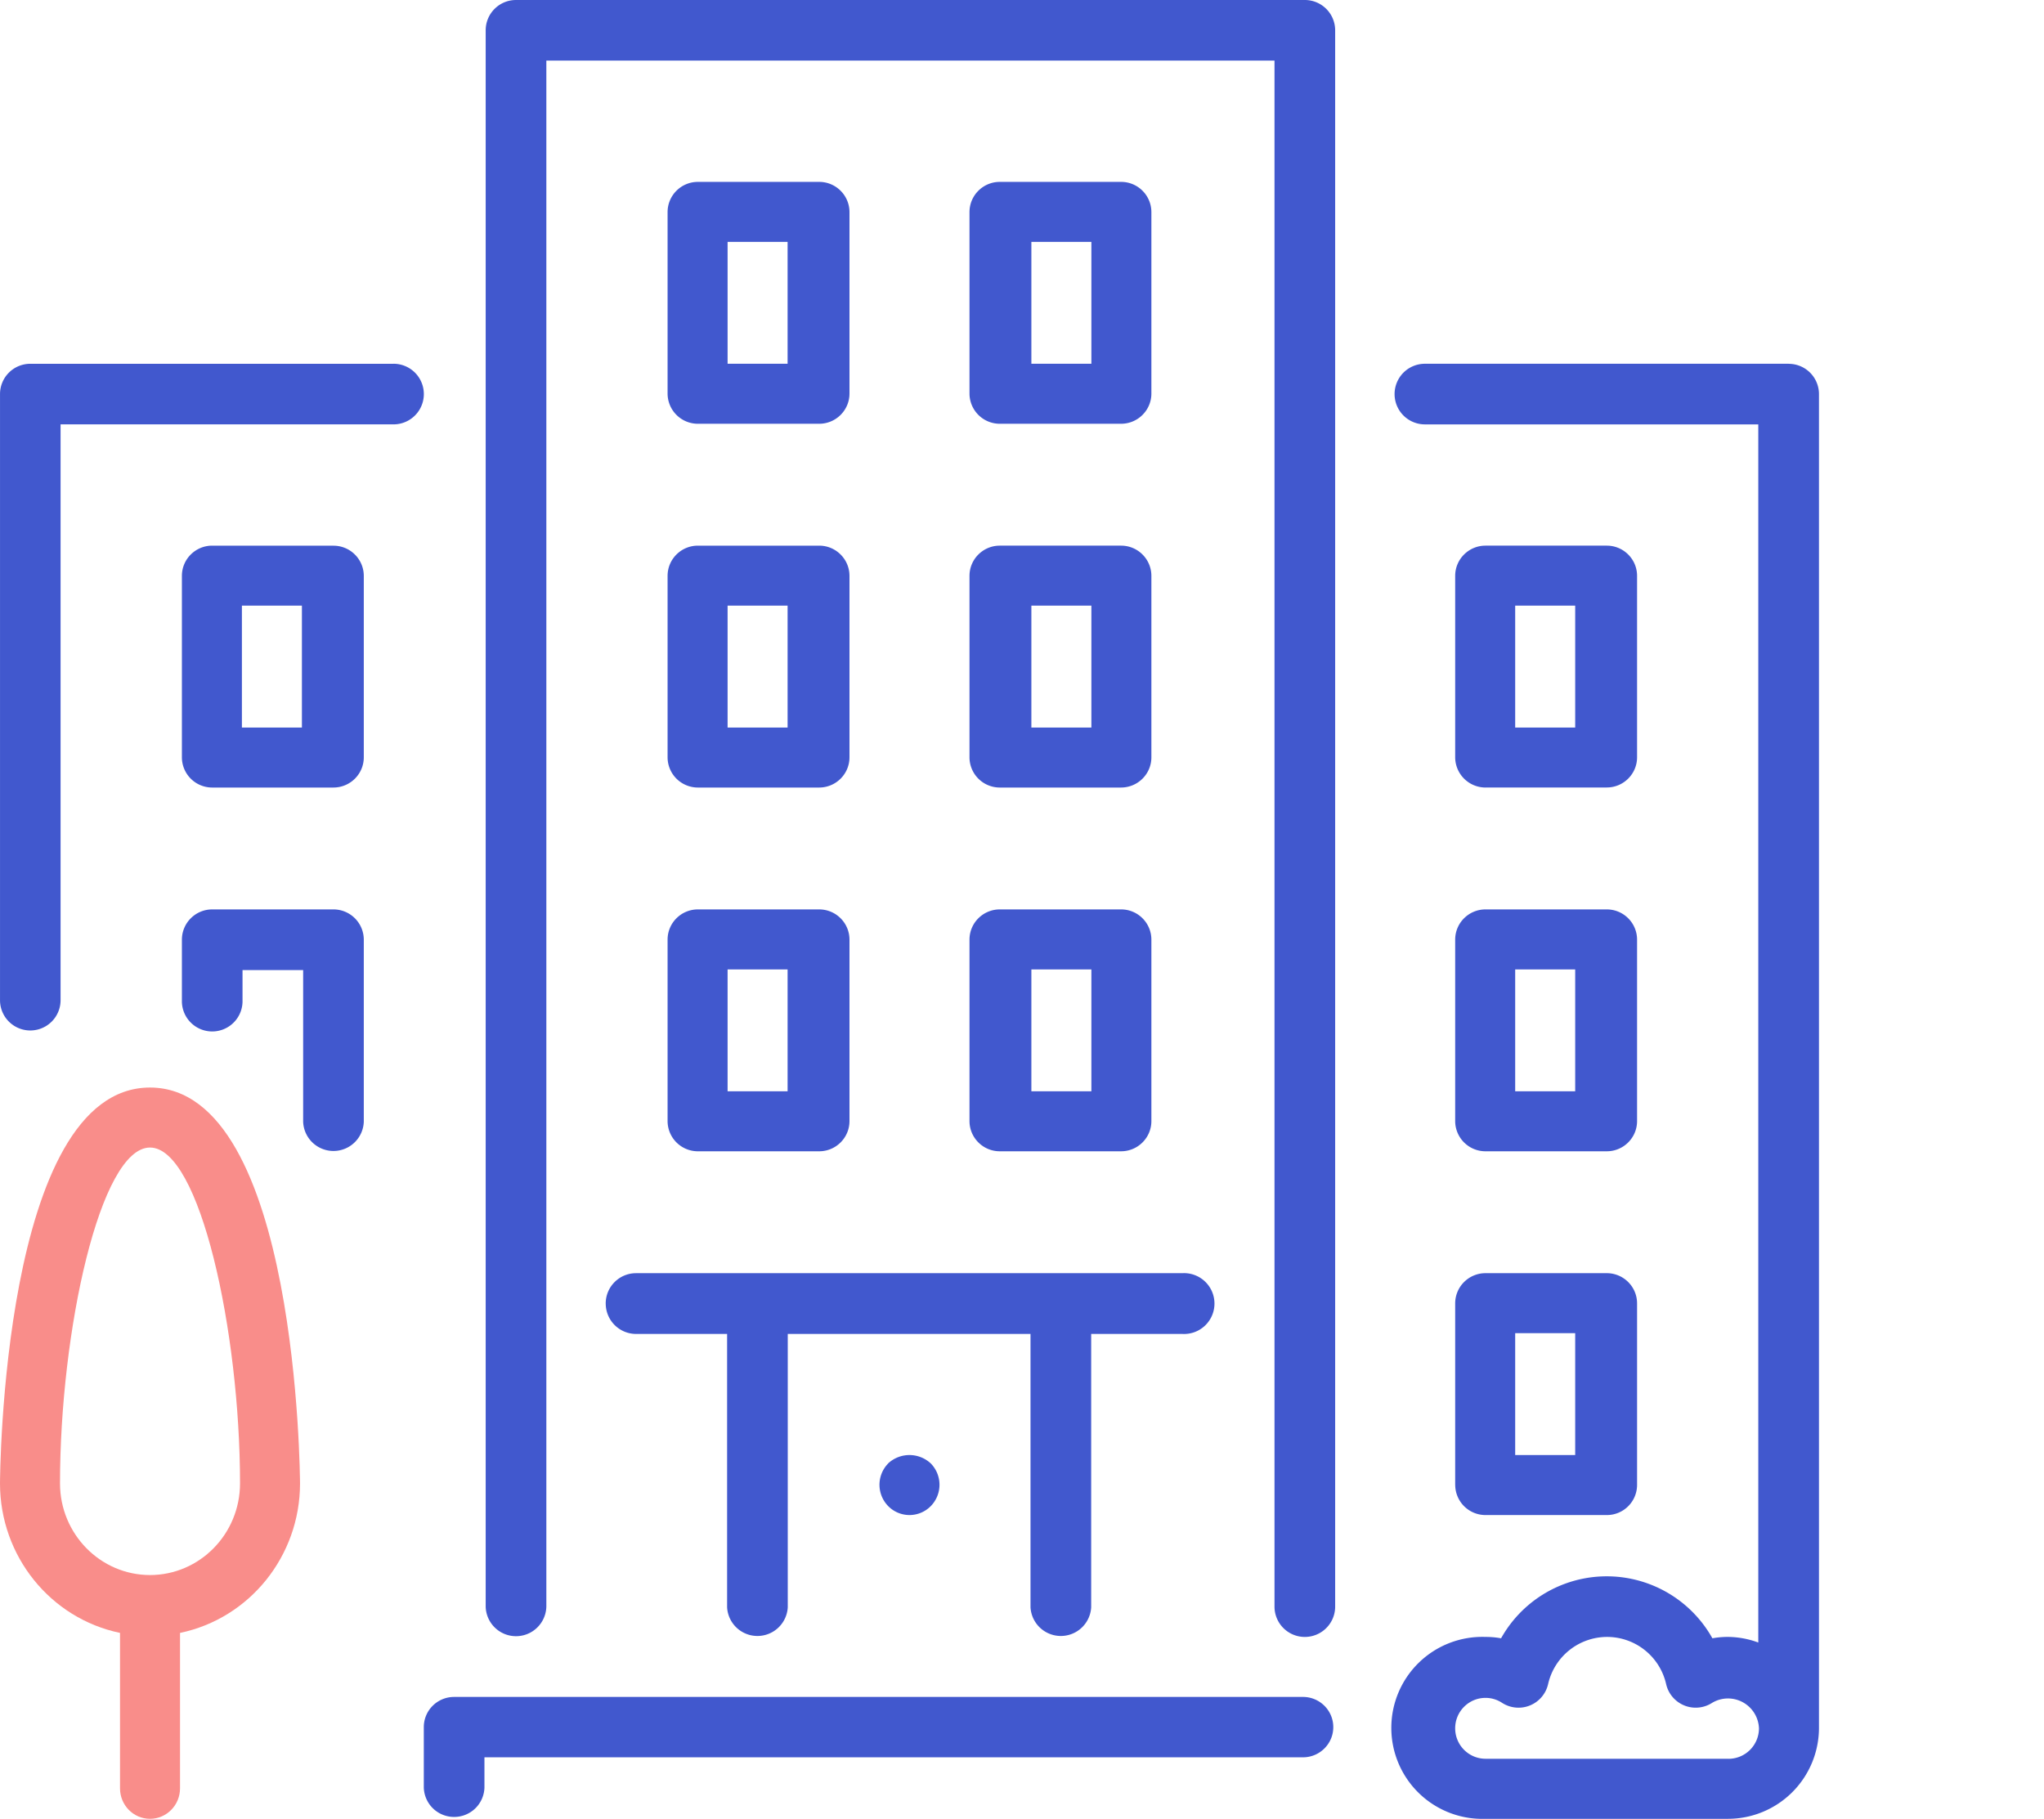 <svg xmlns="http://www.w3.org/2000/svg" width="109" height="97" viewBox="0 0 109 97"><path fill="#F98D8A" d="M7.998 58c7.907 0 7.998 20.913 8.002 21.124-.006 3.86-2.68 7.186-6.4 7.962v8.29C9.6 96.272 8.882 97 8 97c-.883 0-1.6-.727-1.6-1.625v-8.29c-3.72-.775-6.394-4.1-6.4-7.96C0 78.91.092 58 7.998 58zM8 84c2.65-.003 4.797-2.189 4.8-4.886C12.8 71 10.659 61.2 8 61.2c-2.66 0-4.8 9.8-4.8 17.914C3.203 81.81 5.35 83.997 8 84z"/><path fill="#4158CE" d="M69.484 90.5c.892 0 1.616.72 1.616 1.61 0 .889-.724 1.61-1.616 1.61h-43.65v1.61a1.614 1.614 0 01-1.617 1.57 1.614 1.614 0 01-1.617-1.57v-3.22c0-.89.724-1.61 1.616-1.61h45.268zM35.6 40.388v-9.676c0-.89.724-1.612 1.617-1.612h6.466c.893 0 1.616.722 1.617 1.612v9.676c0 .89-.724 1.612-1.617 1.612h-6.466a1.615 1.615 0 01-1.617-1.612zm3.2-8.088v6.5H42v-6.5h-3.2zm-3.2 27.488v-9.676c0-.89.724-1.612 1.617-1.612h6.466c.893 0 1.616.722 1.617 1.612v9.676c0 .89-.724 1.612-1.617 1.612h-6.466a1.615 1.615 0 01-1.617-1.612zm3.2-8.088v6.5H42v-6.5h-3.2zm38.802 27.487l-.002.002v-9.675c0-.891.723-1.613 1.616-1.614h6.466c.893 0 1.617.72 1.618 1.612v9.675a1.611 1.611 0 01-1.616 1.613h-6.466a1.615 1.615 0 01-1.616-1.613zM80.8 71.1v6.5H84v-6.5h-3.2zm-1.584-29.103V42a1.619 1.619 0 01-1.616-1.615v-9.673c0-.89.724-1.611 1.616-1.612h6.468c.892 0 1.616.722 1.616 1.612v9.673c0 .89-.724 1.612-1.616 1.612h-6.468zM80.8 32.3v6.5H84v-6.5h-3.2zm-29.1 8.088v-9.676c0-.89.724-1.611 1.616-1.612h6.468c.892 0 1.615.722 1.616 1.612v9.676c0 .89-.724 1.611-1.616 1.612h-6.468a1.614 1.614 0 01-1.616-1.612zM55 32.3v6.5h3.2v-6.5H55zm-1.684-9.7a1.615 1.615 0 01-1.616-1.611v-9.677c0-.89.724-1.612 1.616-1.612h6.468c.892 0 1.615.722 1.616 1.612v9.676c0 .89-.724 1.611-1.616 1.612h-6.468zM55 12.9v6.5h3.2v-6.5H55zm-17.783 9.7h-.005a1.615 1.615 0 01-1.612-1.611v-9.677c0-.89.724-1.612 1.617-1.612h6.466c.893 0 1.616.722 1.617 1.612v9.676c0 .89-.724 1.612-1.617 1.612h-6.466zm1.583-9.7v6.5H42v-6.5h-3.2zm12.9 46.89v-9.678c0-.89.724-1.611 1.616-1.612h6.468c.892 0 1.615.722 1.616 1.612v9.676c0 .89-.724 1.611-1.616 1.612h-6.468c-.891 0-1.614-.72-1.616-1.61zM55 51.7v6.5h3.2v-6.5H55zm22.6 8.088v-9.676c0-.89.724-1.611 1.616-1.612h6.468c.892 0 1.615.722 1.616 1.612v9.676c0 .89-.724 1.611-1.616 1.612h-6.468a1.615 1.615 0 01-1.616-1.612zm3.203-8.088H80.8v6.5H84v-6.5h-3.197zM20.986 19.4a1.615 1.615 0 110 3.232H3.23v30.71a1.613 1.613 0 11-3.229 0V21.016a1.615 1.615 0 011.614-1.615h19.372zm-3.2 29.1a1.618 1.618 0 011.614 1.617v9.705a1.618 1.618 0 01-3.234 0v-8.087h-3.233v1.617a1.617 1.617 0 11-3.233 0v-3.235c0-.893.724-1.616 1.616-1.617h6.47zm-.002-19.4v.003c.891 0 1.614.72 1.616 1.61v9.675c0 .89-.724 1.611-1.616 1.612h-6.468A1.614 1.614 0 019.7 40.388v-9.676c0-.89.724-1.611 1.616-1.612h6.468zM16.1 38.8v-6.5h-3.2v6.5h3.2zm79.28-19.4v.003A1.615 1.615 0 0197 21.021V92.15A4.854 4.854 0 0192.152 97H79.218a4.853 4.853 0 110-9.7c.278-.001.556.023.83.072a6.455 6.455 0 0111.268 0 4.73 4.73 0 01.83-.073c.553.006 1.1.107 1.618.299V22.633H75.985a1.616 1.616 0 010-3.233H95.38zm-3.192 74.397v.003a1.627 1.627 0 001.612-1.627 1.657 1.657 0 00-.862-1.39 1.65 1.65 0 00-1.632.03 1.617 1.617 0 01-2.457-1 3.23 3.23 0 00-3.147-2.513 3.23 3.23 0 00-3.146 2.514 1.618 1.618 0 01-2.457 1 1.603 1.603 0 00-.879-.264c-.895 0-1.62.727-1.62 1.623 0 .897.725 1.624 1.62 1.624h12.968zM47.364 78.048h-.005a1.67 1.67 0 012.277 0 1.625 1.625 0 01-.006 2.28 1.59 1.59 0 01-2.26 0 1.625 1.625 0 01-.006-2.28zm-15.061-8.527H32.3c0-.894.723-1.619 1.616-1.62h29.126a1.623 1.623 0 110 3.24h-4.853v14.578a1.62 1.62 0 01-3.235 0V71.141H42.009v14.578a1.62 1.62 0 01-3.235 0V71.141H33.92a1.62 1.62 0 01-1.618-1.62zM69.59 0h-.003A1.618 1.618 0 0171.2 1.617v84.066a1.617 1.617 0 01-3.235 0V3.233h-38.83v82.45a1.618 1.618 0 01-3.235 0V1.617C25.9.724 26.624 0 27.517 0H69.59z"/></svg>